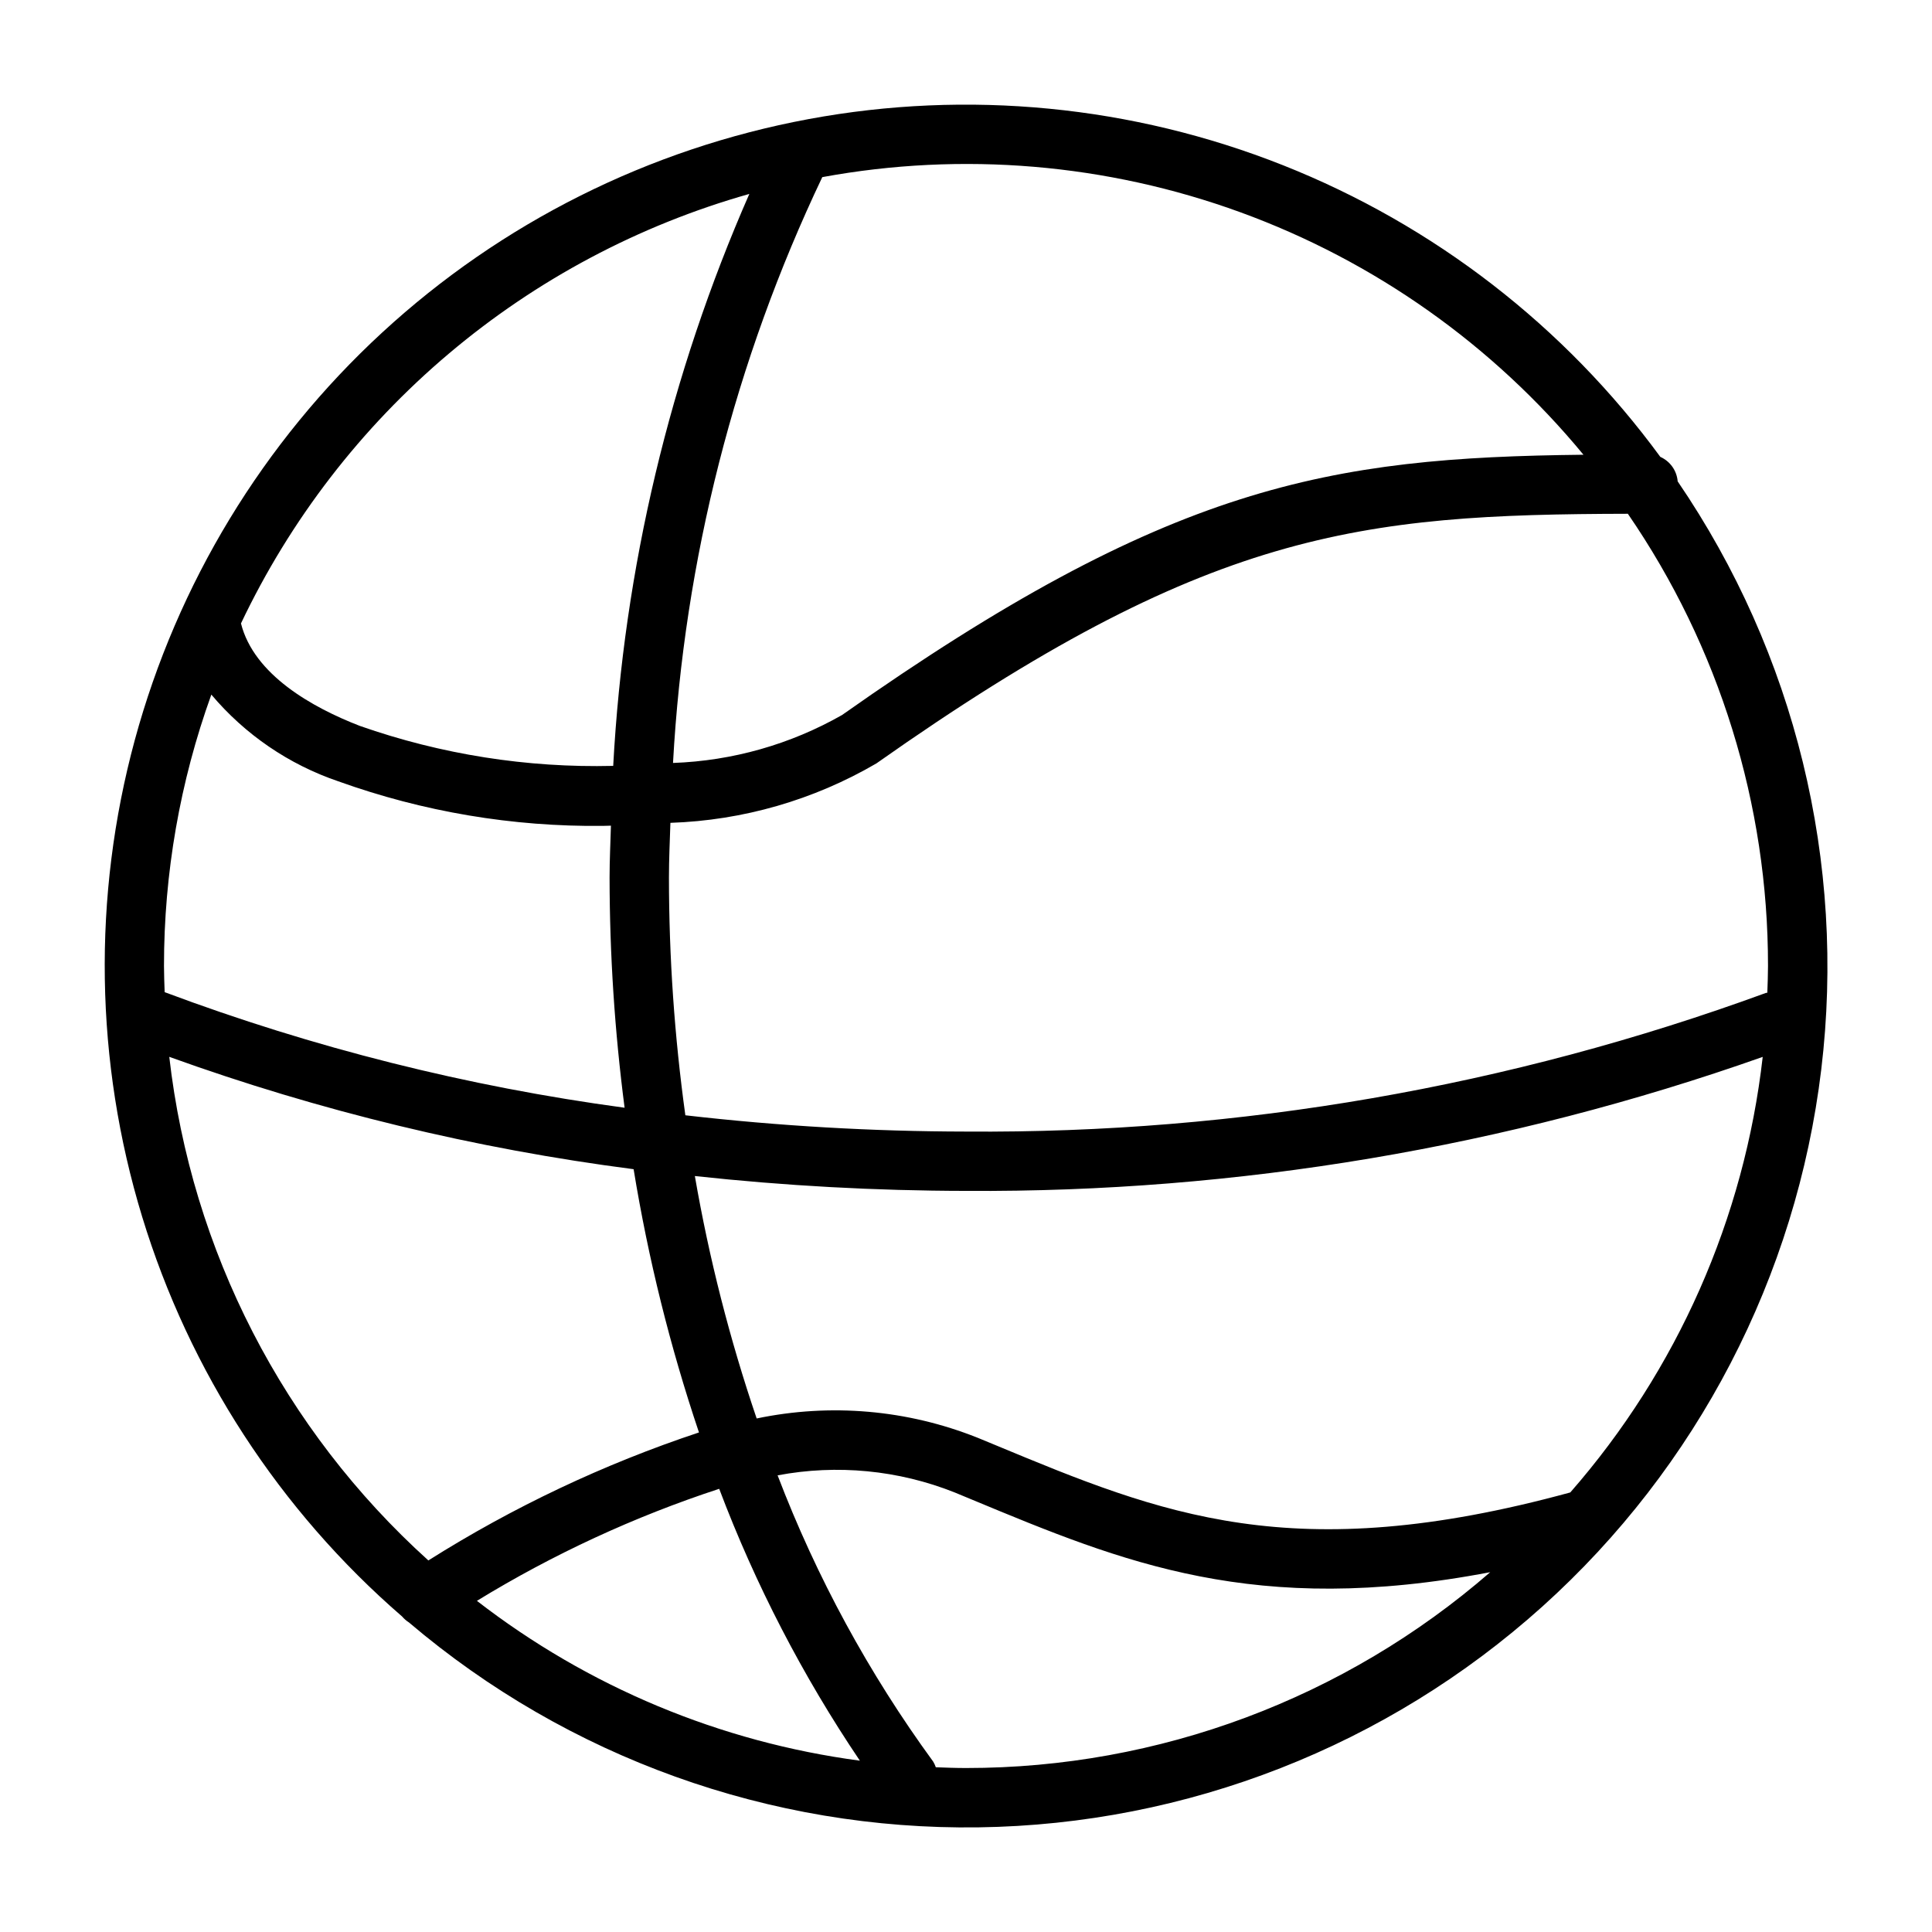 <?xml version="1.0" encoding="UTF-8"?>
<!-- Uploaded to: ICON Repo, www.svgrepo.com, Generator: ICON Repo Mixer Tools -->
<svg fill="#000000" width="800px" height="800px" version="1.1" viewBox="144 144 512 512" xmlns="http://www.w3.org/2000/svg">
 <path d="m588.6 271.54c-0.242-2.832-2.004-5.305-4.598-6.465-25.383-34.656-60.035-61.441-99.969-77.277-39.934-15.836-83.523-20.074-125.76-12.234-42.234 7.844-81.398 27.449-112.99 56.562-31.586 29.113-54.312 66.555-65.566 108.01-11.25 41.461-10.57 85.25 1.965 126.34 12.535 41.09 36.414 77.805 68.891 105.92 0.523 0.613 1.133 1.145 1.812 1.574 42.086 35.777 95.719 55.07 150.95 54.297 55.23-0.77 108.3-21.555 149.38-58.492 41.066-36.941 67.34-87.523 73.941-142.37 6.598-54.84-6.922-110.21-38.055-155.84zm-28.449 267.97c-73.559 20.105-108.39 5.723-152.28-12.512l-4.856-2.008-0.004 0.004c-18.57-7.406-38.914-9.176-58.488-5.086-7.129-20.953-12.609-42.434-16.379-64.246 23.867 2.59 47.855 3.906 71.863 3.938 71.902 0.453 143.34-11.562 211.13-35.512-4.867 42.766-22.656 83.027-50.992 115.42zm52.215-132.43c-0.141 0.047-0.285 0-0.426 0.07-67.875 24.844-139.66 37.281-211.94 36.727-24.855-0.035-49.688-1.477-74.375-4.316-2.887-20.883-4.34-41.941-4.348-63.023 0-4.856 0.234-9.66 0.387-14.477 19.215-0.641 37.973-6.051 54.578-15.742 87.648-61.789 127.91-65.992 199.16-66.164h-0.004c24.227 35.266 37.176 77.055 37.141 119.84 0 2.359-0.102 4.723-0.18 7.082zm-48.738-142.57c-67.543 0.738-109.82 7.871-196.45 68.957v0.004c-13.695 7.801-29.074 12.164-44.824 12.719 2.957-53.832 16.391-106.57 39.559-155.25 37.129-6.82 75.406-3.598 110.87 9.336 35.465 12.938 66.828 35.113 90.848 64.234zm-221.05-69.113c-21.039 47.941-33.262 99.289-36.074 151.57-22.844 0.555-45.598-3.035-67.156-10.598-12.555-4.863-28.055-13.531-31.488-27.16v0.004c13.051-27.477 31.82-51.844 55.055-71.473 23.234-19.633 50.398-34.07 79.664-42.348zm-142.57 132.68c8.914 10.582 20.547 18.527 33.648 22.98 22.48 8.078 46.227 12.078 70.113 11.809 0.715 0 1.418-0.047 2.133-0.055-0.125 4.555-0.359 9.113-0.359 13.727 0.02 20.406 1.352 40.789 3.981 61.023-41.645-5.617-82.531-15.891-121.89-30.629-0.074-2.305-0.176-4.574-0.176-6.934-0.016-24.52 4.231-48.855 12.547-71.922zm-11.145 96c39.816 14.363 81.078 24.344 123.05 29.773 3.867 23.684 9.66 47.016 17.32 69.762-25.188 8.371-49.266 19.762-71.715 33.922-38.375-34.641-62.789-82.094-68.66-133.46zm145.73 114.47c9.598 25.379 22.109 49.559 37.281 72.051-36.977-4.918-71.992-19.531-101.49-42.359 20.18-12.355 41.727-22.32 64.211-29.691zm57.395 73.77c-0.176-0.523-0.41-1.027-0.699-1.496-17.039-23.344-30.902-48.848-41.219-75.84 15.758-2.973 32.035-1.402 46.934 4.535l4.824 2c39.77 16.531 74.785 31.039 137.09 19.129h0.004c-38.527 33.488-87.863 51.922-138.91 51.898-2.695 0-5.356-0.102-8.023-0.203z"/>
</svg>